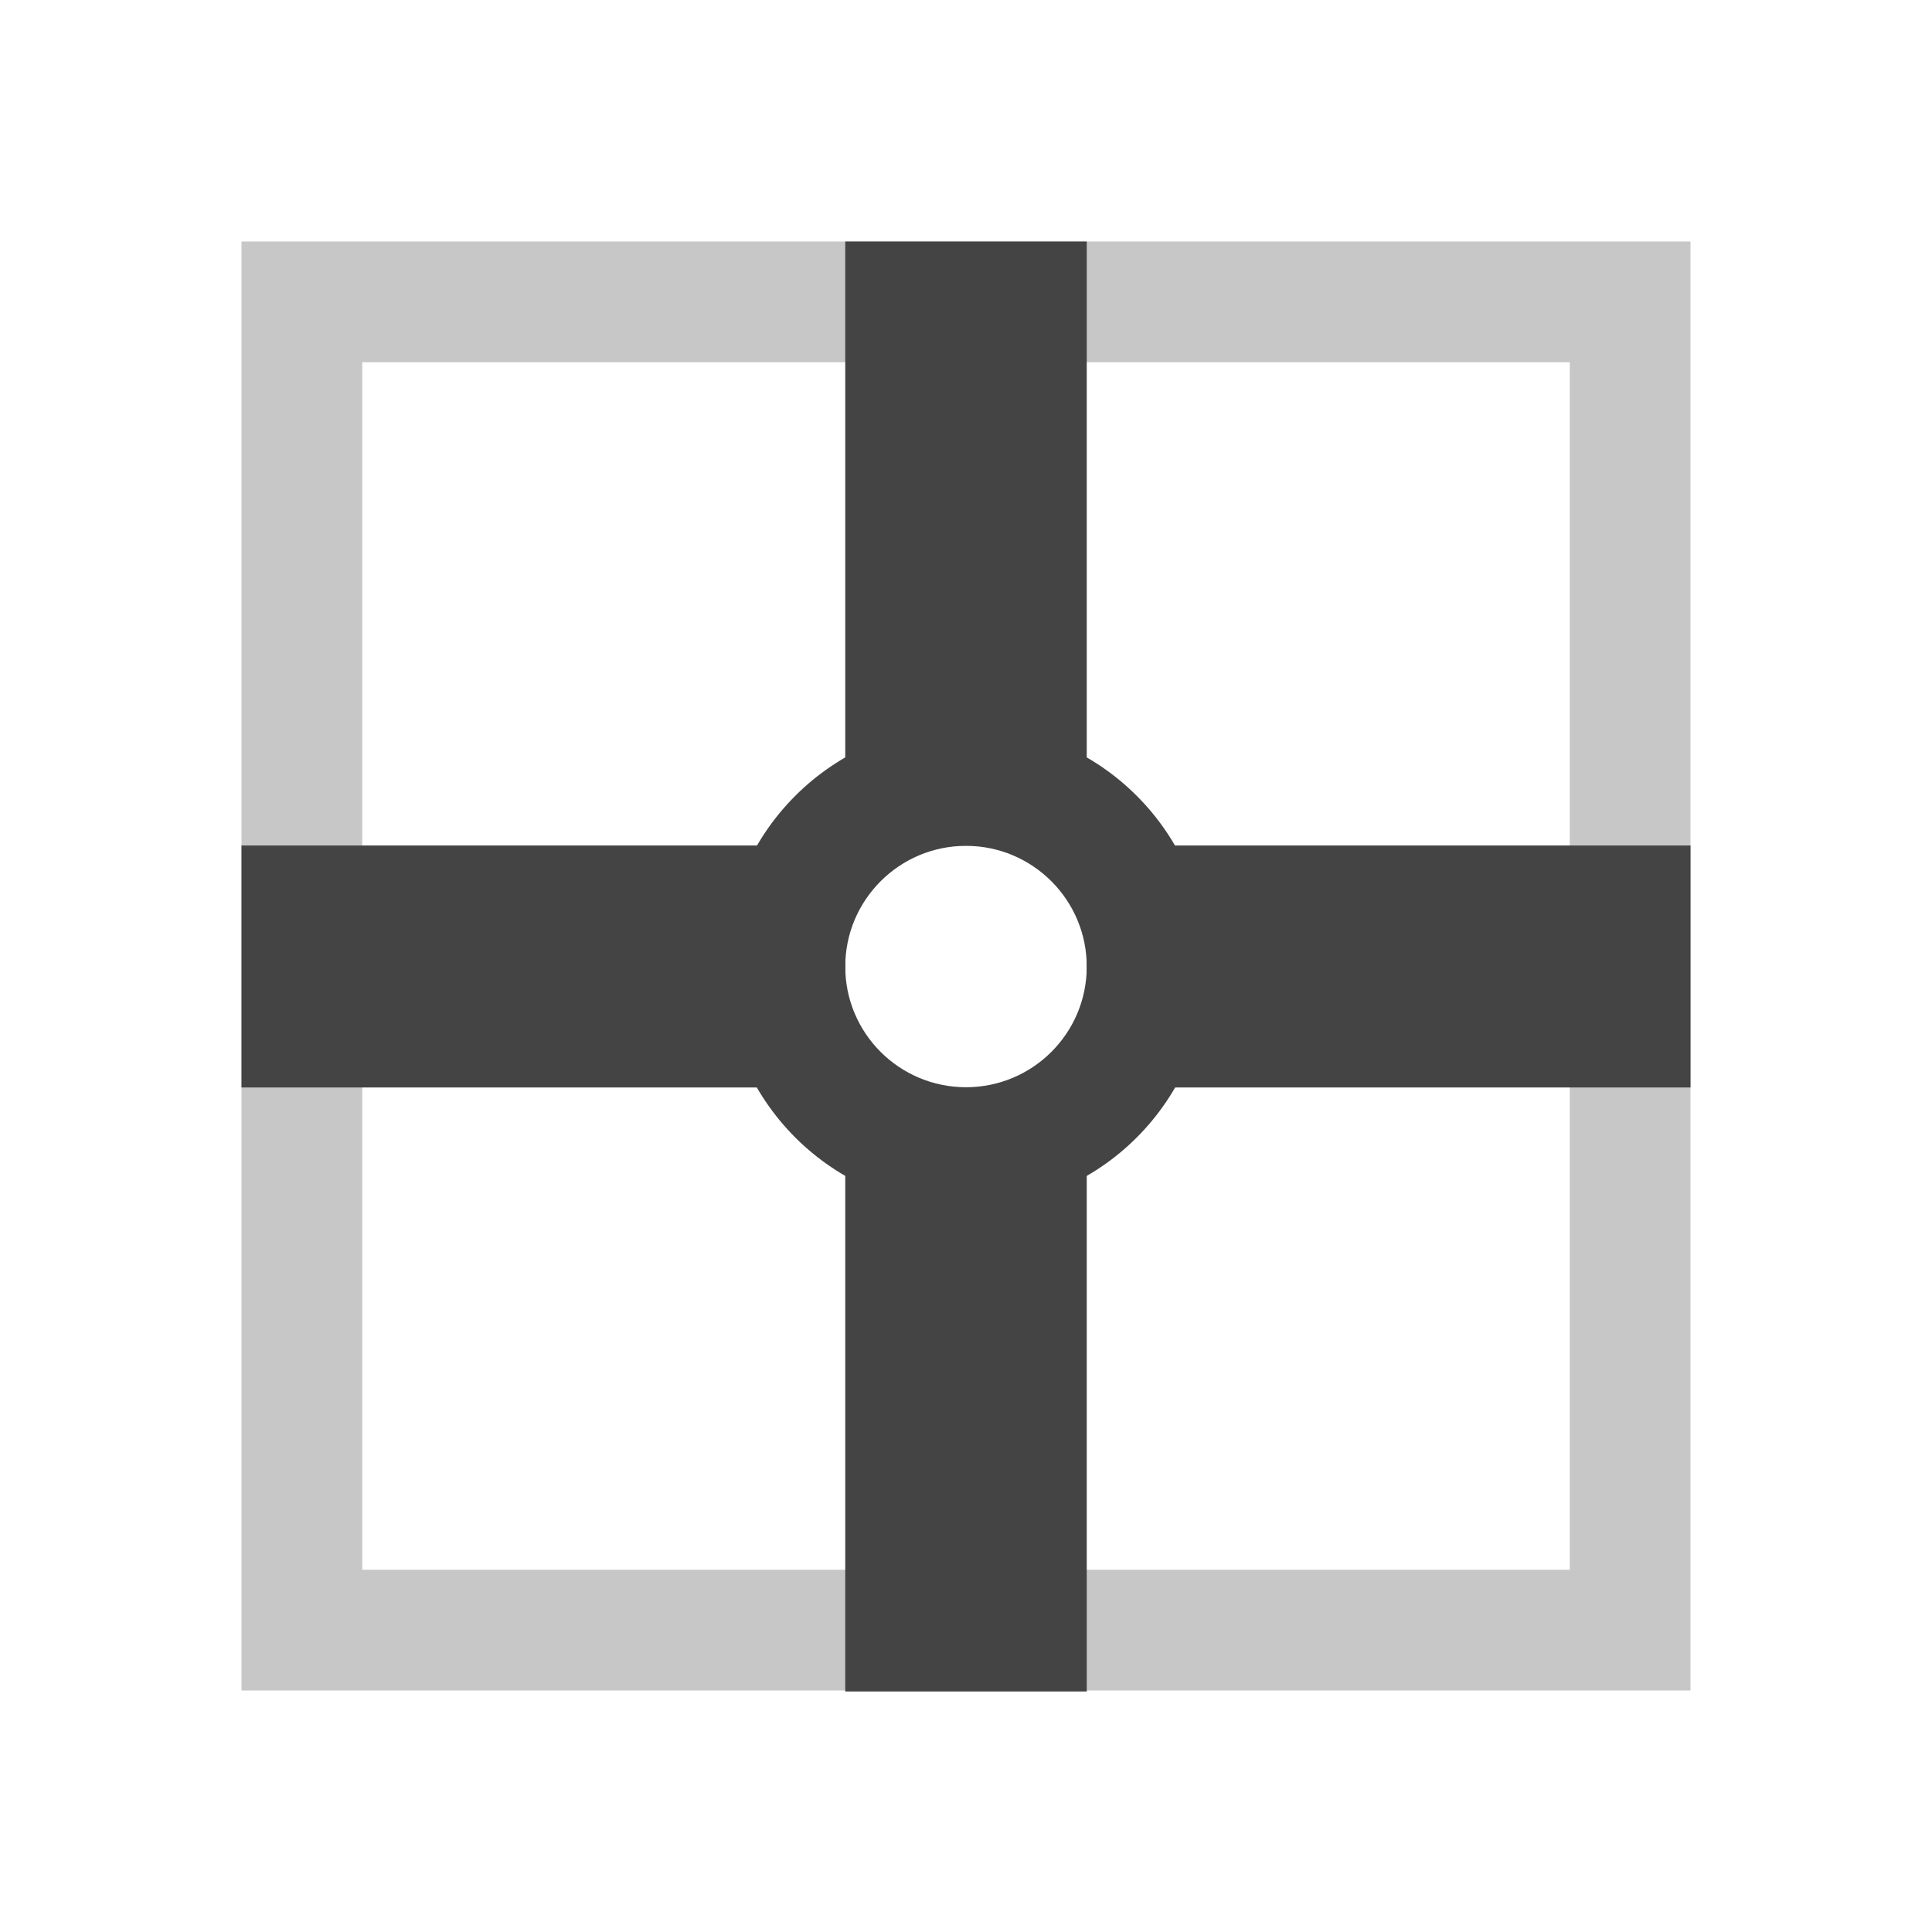 <svg xmlns="http://www.w3.org/2000/svg" style="fill-rule:evenodd;clip-rule:evenodd;stroke-linejoin:round;stroke-miterlimit:2" width="100%" height="100%" viewBox="0 0 16 16" xml:space="preserve">
 <defs>
  <style id="current-color-scheme" type="text/css">
   .ColorScheme-Text { color:#444444; } .ColorScheme-Highlight { color:#4285f4; } .ColorScheme-NeutralText { color:#ff9800; } .ColorScheme-PositiveText { color:#4caf50; } .ColorScheme-NegativeText { color:#f44336; }
  </style>
 </defs>
 <path style="fill:currentColor;fill-opacity:0.3;" class="ColorScheme-Text" d="M2,2l0,12l12,0l0,-12l-12,0Zm1,1l10,-0l-0,10l-10,-0l-0,-10Z"/>
 <path style="fill:currentColor;" class="ColorScheme-Text" d="M7,2l0,5.002l2,-0l0,-5.002l-2,0Zm2,5.002l0,2.004l5,-0l0,-2.004l-5,-0Zm0,2.004l-2,-0l0,5.002l2,-0l0,-5.002Zm-2,-0l0,-2.004l-5,-0l0,2.004l5,-0Z"/>
 <path style="fill:currentColor;" class="ColorScheme-Text" d="M8,6.005c-1.105,0 -2,0.896 -2,2c-0,1.105 0.895,2.001 2,2.001c1.105,-0 2,-0.896 2,-2.001c0,-1.104 -0.895,-2 -2,-2m0,1c0.552,-0 1,0.448 1,1c-0,0.552 -0.448,0.999 -1,0.999c-0.552,0 -1,-0.447 -1,-0.999c0,-0.552 0.448,-1 1,-1"/>
</svg>
